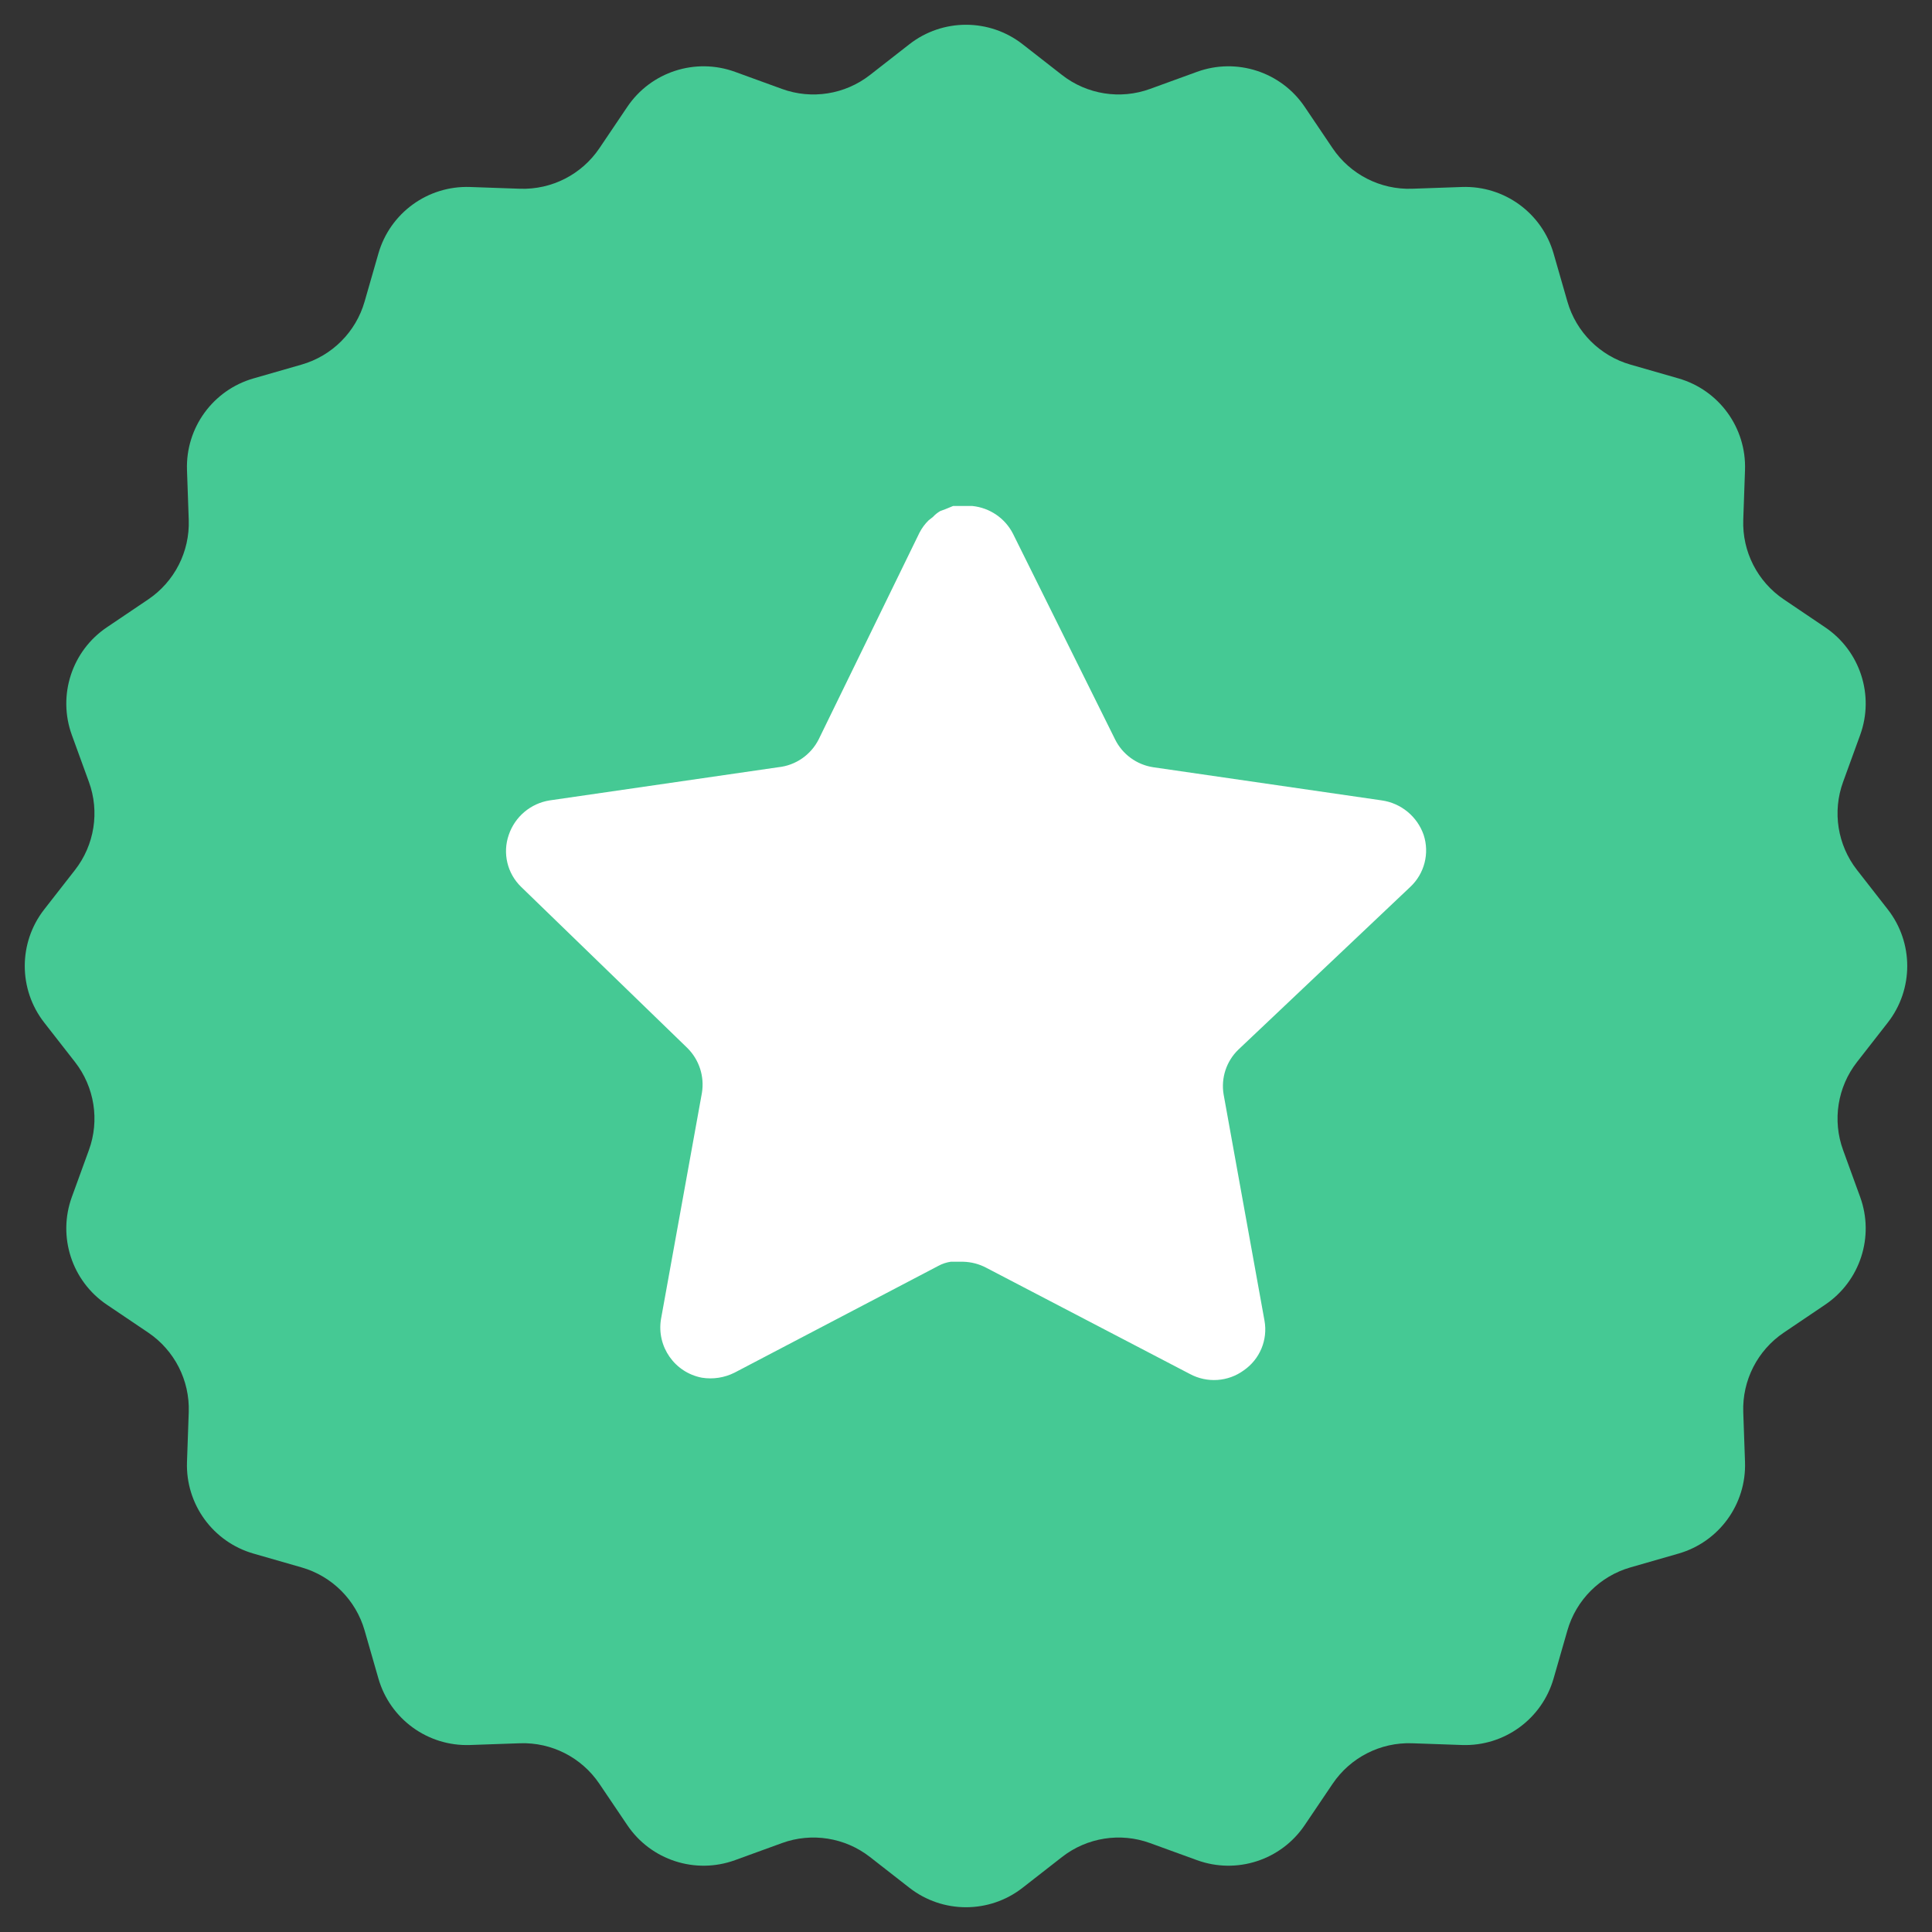 <?xml version="1.0" encoding="UTF-8"?> <svg xmlns="http://www.w3.org/2000/svg" width="42" height="42" viewBox="0 0 42 42" fill="none"><rect x="0" y="0" width="42" height="42" fill="#333333" stroke="none"/> <path d="M19.769 0.962C20.492 0.397 21.508 0.397 22.231 0.962L23.087 1.63C23.63 2.054 24.354 2.169 25.001 1.933L26.021 1.562C26.884 1.248 27.85 1.562 28.363 2.323L28.97 3.223C29.356 3.794 30.009 4.127 30.698 4.103L31.782 4.065C32.7 4.033 33.521 4.63 33.774 5.512L34.074 6.556C34.264 7.218 34.782 7.736 35.444 7.926L36.488 8.226C37.37 8.479 37.967 9.3 37.935 10.218L37.897 11.302C37.873 11.992 38.206 12.644 38.778 13.03L39.677 13.637C40.438 14.15 40.752 15.116 40.438 15.979L40.067 16.999C39.831 17.646 39.946 18.37 40.37 18.913L41.038 19.769C41.603 20.492 41.603 21.508 41.038 22.231L40.37 23.087C39.946 23.63 39.831 24.354 40.067 25.001L40.438 26.021C40.752 26.884 40.438 27.85 39.677 28.363L38.778 28.97C38.206 29.356 37.873 30.009 37.897 30.698L37.935 31.782C37.967 32.7 37.37 33.521 36.488 33.774L35.444 34.074C34.782 34.264 34.264 34.782 34.074 35.444L33.774 36.488C33.521 37.37 32.7 37.967 31.782 37.935L30.698 37.897C30.009 37.873 29.356 38.206 28.97 38.778L28.363 39.677C27.85 40.438 26.884 40.752 26.021 40.438L25.001 40.067C24.354 39.831 23.63 39.946 23.087 40.37L22.231 41.038C21.508 41.603 20.492 41.603 19.769 41.038L18.913 40.37C18.37 39.946 17.646 39.831 16.999 40.067L15.979 40.438C15.116 40.752 14.15 40.438 13.637 39.677L13.03 38.778C12.644 38.206 11.992 37.873 11.302 37.897L10.218 37.935C9.3 37.967 8.479 37.37 8.226 36.488L7.926 35.444C7.736 34.782 7.218 34.264 6.556 34.074L5.512 33.774C4.63 33.521 4.033 32.7 4.065 31.782L4.103 30.698C4.127 30.009 3.794 29.356 3.223 28.97L2.323 28.363C1.562 27.85 1.248 26.884 1.562 26.021L1.933 25.001C2.169 24.354 2.054 23.63 1.63 23.087L0.962 22.231C0.397 21.508 0.397 20.492 0.962 19.769L1.63 18.913C2.054 18.37 2.169 17.646 1.933 16.999L1.562 15.979C1.248 15.116 1.562 14.15 2.323 13.637L3.223 13.03C3.794 12.644 4.127 11.992 4.103 11.302L4.065 10.218C4.033 9.3 4.63 8.479 5.512 8.226L6.556 7.926C7.218 7.736 7.736 7.218 7.926 6.556L8.226 5.512C8.479 4.63 9.3 4.033 10.218 4.065L11.302 4.103C11.992 4.127 12.644 3.794 13.03 3.223L13.637 2.323C14.15 1.562 15.116 1.248 15.979 1.562L16.999 1.933C17.646 2.169 18.37 2.054 18.913 1.63L19.769 0.962Z" fill="#45C994"></path> <path d="M26.919 22.82C26.66 23.071 26.541 23.434 26.6 23.79L27.489 28.71C27.564 29.127 27.388 29.549 27.039 29.79C26.697 30.04 26.242 30.07 25.869 29.87L21.44 27.56C21.286 27.478 21.115 27.434 20.94 27.429H20.669C20.575 27.443 20.483 27.473 20.399 27.519L15.969 29.84C15.75 29.95 15.502 29.989 15.259 29.95C14.667 29.838 14.272 29.274 14.369 28.679L15.259 23.759C15.318 23.4 15.199 23.035 14.94 22.78L11.329 19.28C11.027 18.987 10.922 18.547 11.06 18.15C11.194 17.754 11.536 17.465 11.949 17.4L16.919 16.679C17.297 16.64 17.629 16.41 17.799 16.07L19.989 11.58C20.041 11.48 20.108 11.388 20.189 11.31L20.279 11.24C20.326 11.188 20.38 11.145 20.44 11.11L20.549 11.07L20.719 11H21.14C21.516 11.039 21.847 11.264 22.02 11.6L24.239 16.07C24.399 16.397 24.71 16.624 25.069 16.679L30.039 17.4C30.459 17.46 30.81 17.75 30.949 18.15C31.08 18.551 30.967 18.991 30.659 19.28L26.919 22.82Z" fill="white"></path> </svg> 